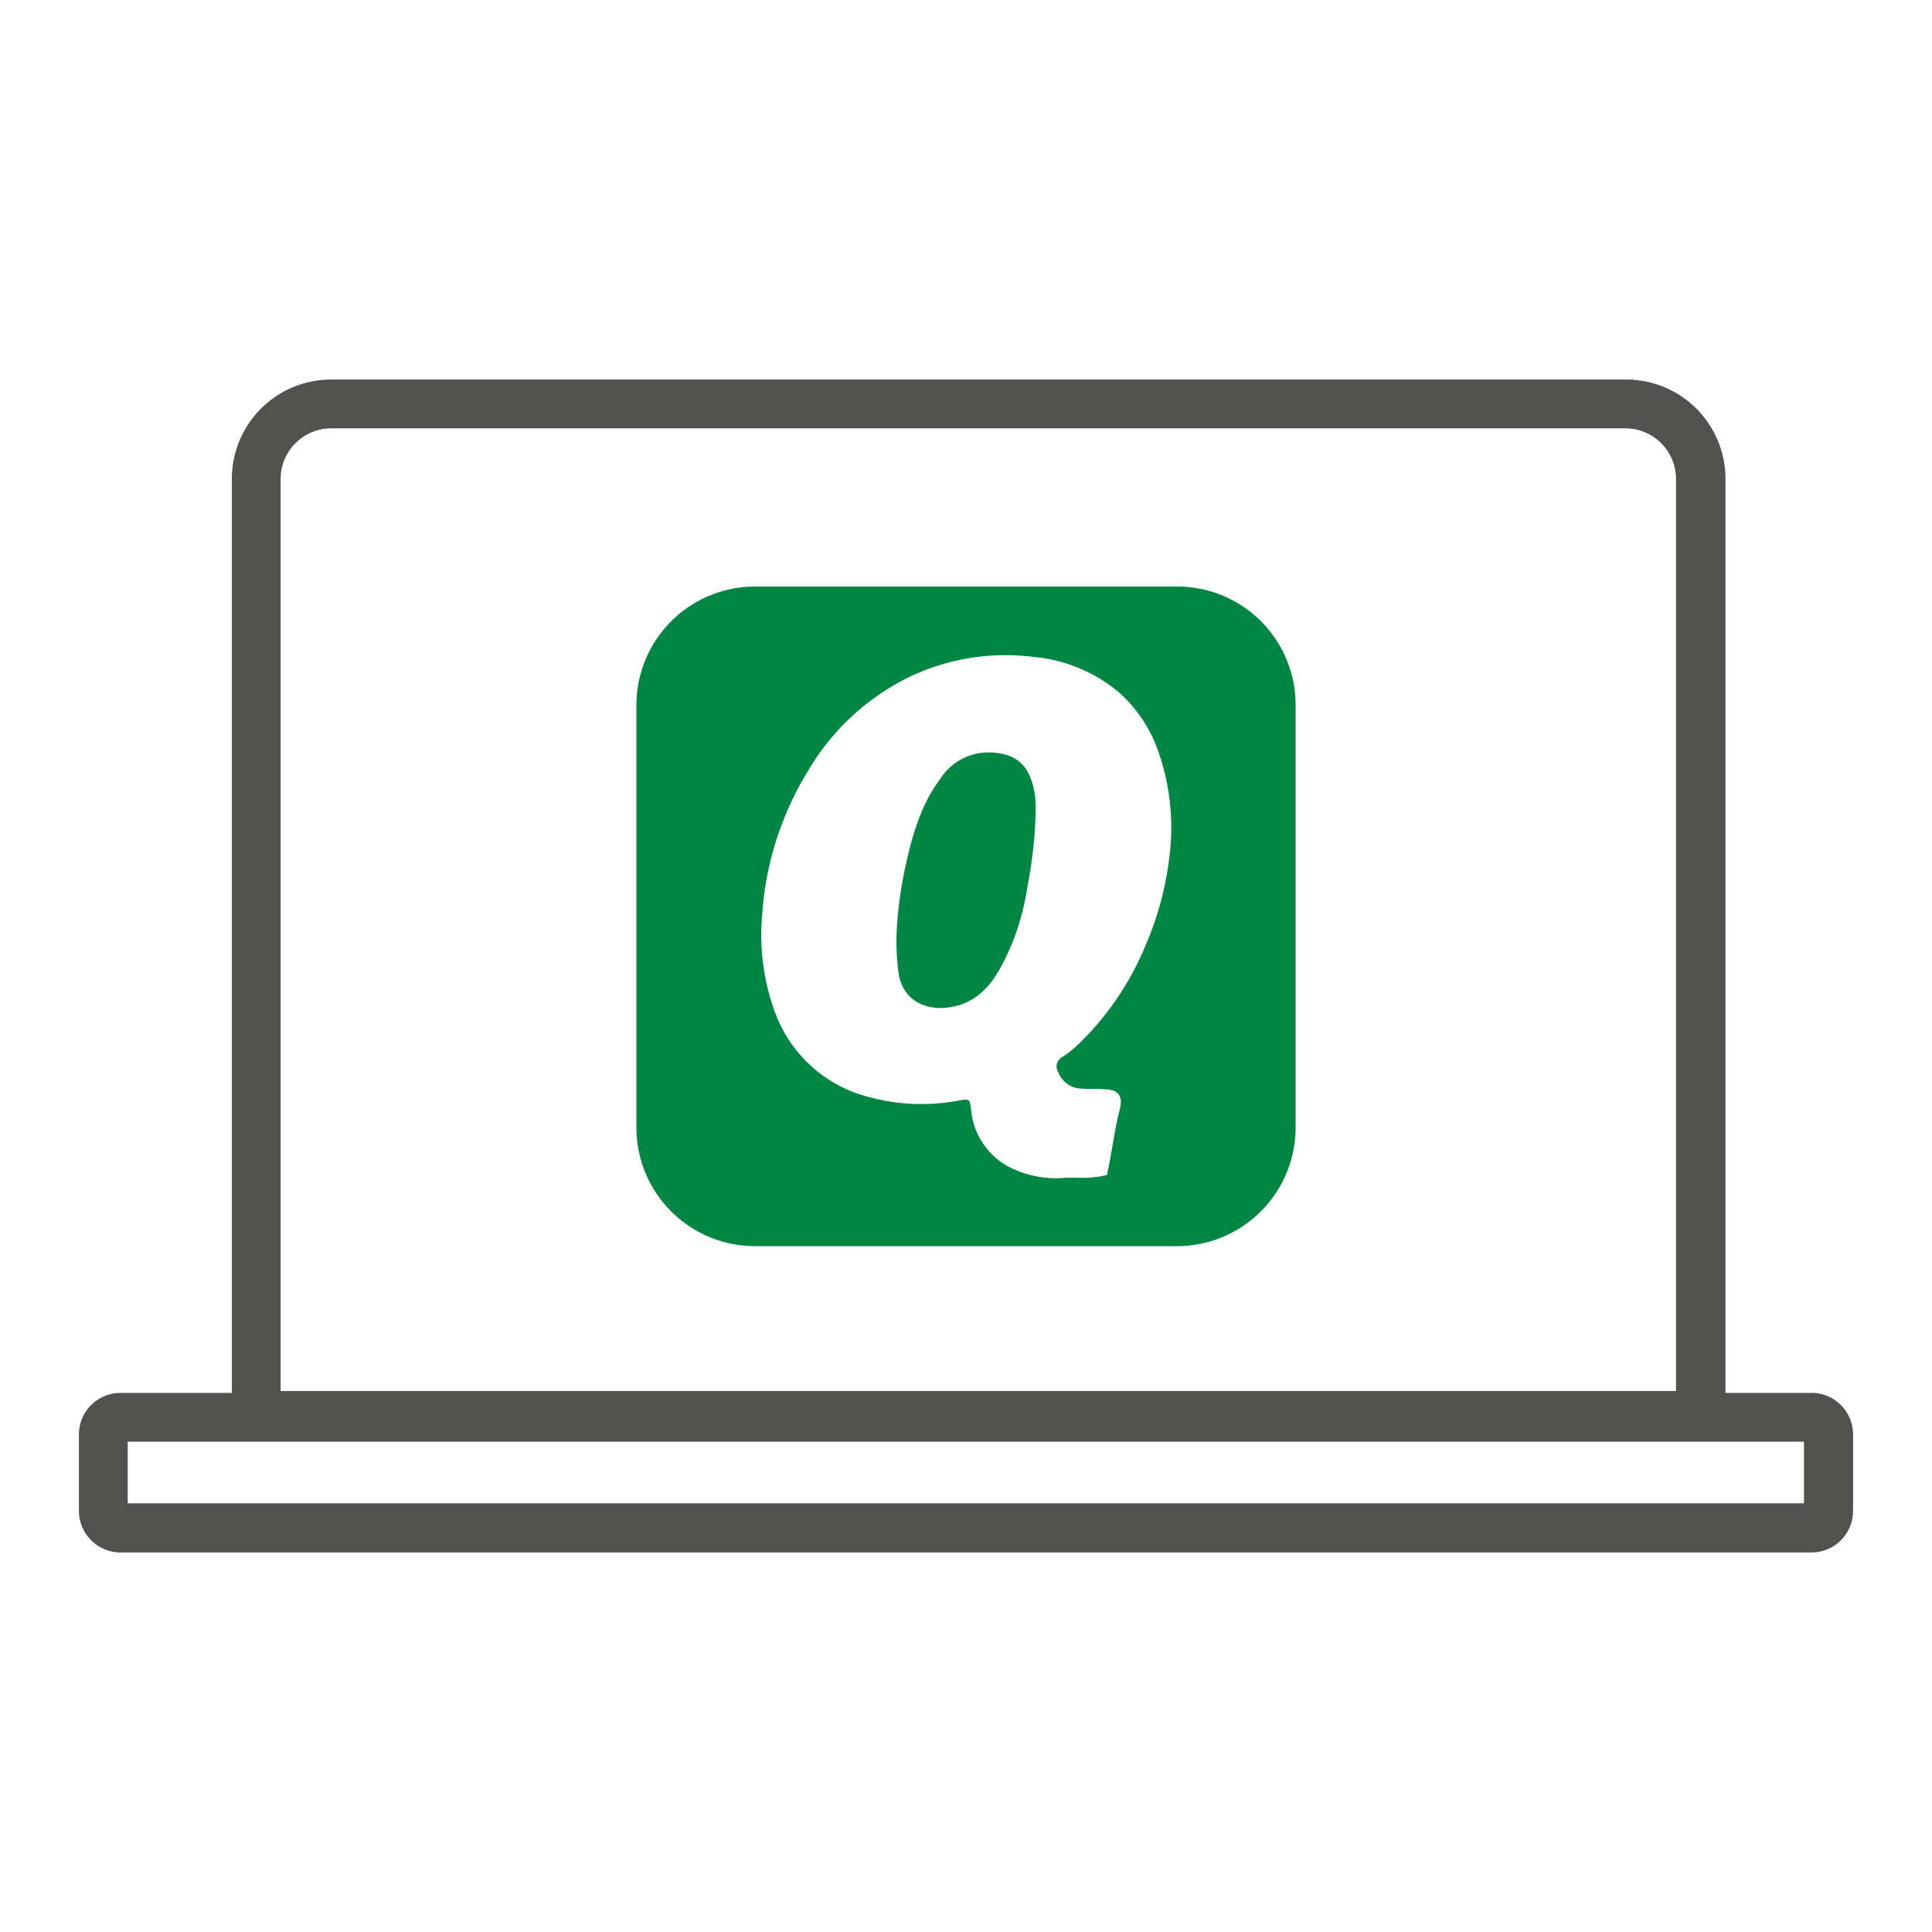 <svg id="Capa_1" data-name="Capa 1" xmlns="http://www.w3.org/2000/svg" viewBox="0 0 200 200"><defs><style>.cls-1{fill:#515150;}.cls-2{fill:#008542;}</style></defs><path class="cls-1" d="M187.53,144.19h-8.91V49.56a10.28,10.28,0,0,0-10.27-10.27H34.28A10.29,10.29,0,0,0,24,49.56v94.63H12.47a4.31,4.31,0,0,0-4.3,4.3v7.92a4.31,4.31,0,0,0,4.3,4.3H187.53a4.31,4.31,0,0,0,4.3-4.3v-7.92A4.31,4.31,0,0,0,187.53,144.19ZM29.05,49.56a5.25,5.25,0,0,1,5.23-5.22h134a5.25,5.25,0,0,1,5.22,5.22V144H29.05Zm157.7,106.06H13.22v-6.38H186.75Z"/><path class="cls-2" d="M121.84,60.72H78.16A12.28,12.28,0,0,0,65.88,73v43.71A12.28,12.28,0,0,0,78.16,129h43.68a12.28,12.28,0,0,0,12.28-12.29V73A12.25,12.25,0,0,0,121.84,60.72ZM121,89.11a32.36,32.36,0,0,1-2.42,8.77,30.08,30.08,0,0,1-6.72,10,11.5,11.5,0,0,1-1.88,1.54,1.1,1.1,0,0,0-.41,1.6,2.61,2.61,0,0,0,2.32,1.67c.79.07,1.57,0,2.36.07,1.63,0,2,.79,1.67,2.08-.58,2.22-.82,4.54-1.33,6.8a10.68,10.68,0,0,1-3.07.27h-1.06a10.61,10.61,0,0,1-6.28-1.26,7.47,7.47,0,0,1-3.65-5.74c-.14-1.12-.1-1.16-1.2-1a20.59,20.59,0,0,1-9.24-.31,14,14,0,0,1-9.93-9,23.1,23.1,0,0,1-1.27-9.76A32.5,32.5,0,0,1,83.65,79.8,24.72,24.72,0,0,1,94.3,70a23.08,23.08,0,0,1,12.66-2,16,16,0,0,1,8.81,3.62A14.61,14.61,0,0,1,120,78.06,23.86,23.86,0,0,1,121,89.11Z"/><path class="cls-2" d="M107.17,82.53c-.41-3-1.64-4.61-4.88-4.64a5.93,5.93,0,0,0-4.92,2.69c-2.11,2.8-3,6.11-3.72,9.49a43,43,0,0,0-.78,5.53,24.78,24.78,0,0,0,.13,5c.45,3.41,3.55,4.3,6.32,3.44,2.49-.78,3.79-2.83,4.84-5a25.41,25.41,0,0,0,2.19-7.2,45.81,45.81,0,0,0,.85-7.44h0A15.47,15.47,0,0,0,107.17,82.53Z"/></svg>